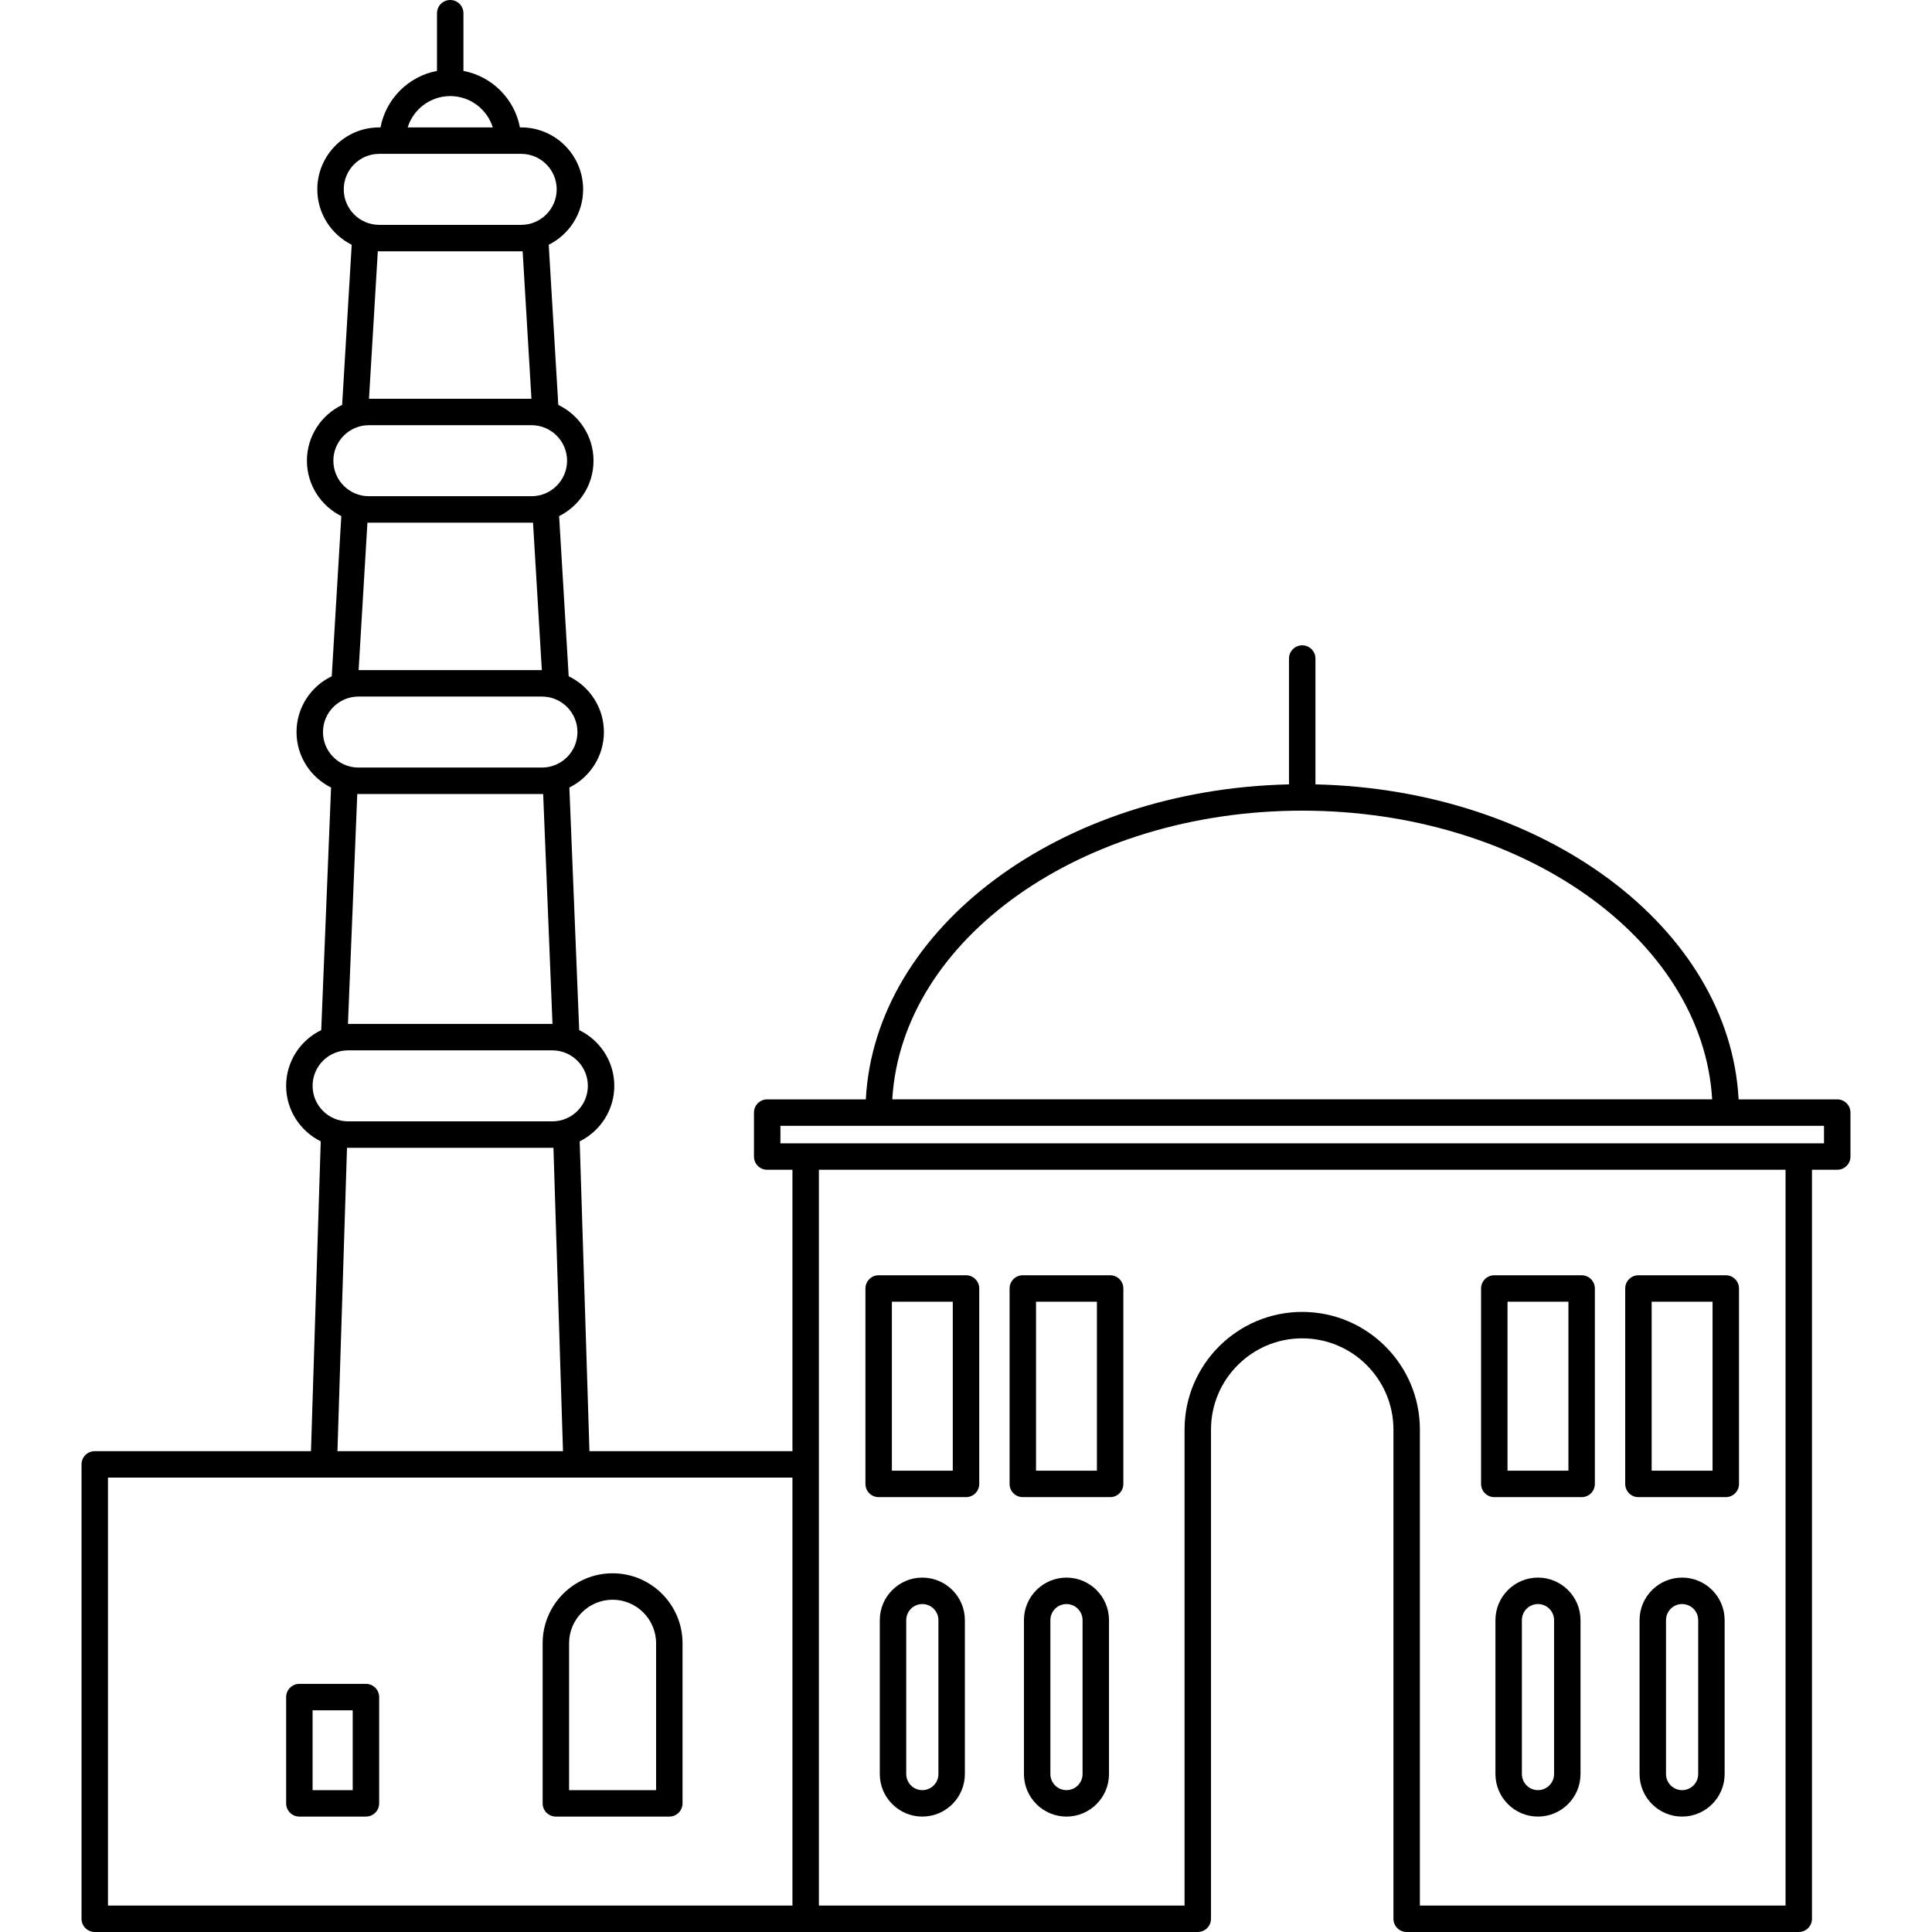 <?xml version="1.0" encoding="iso-8859-1"?>
<!-- Generator: Adobe Illustrator 16.0.0, SVG Export Plug-In . SVG Version: 6.00 Build 0)  -->
<!DOCTYPE svg PUBLIC "-//W3C//DTD SVG 1.1//EN" "http://www.w3.org/Graphics/SVG/1.1/DTD/svg11.dtd">
<svg version="1.1" id="Capa_1" xmlns="http://www.w3.org/2000/svg" xmlns:xlink="http://www.w3.org/1999/xlink" x="0px" y="0px"
	 width="364.912px" height="364.911px" viewBox="0 0 364.912 364.911" style="enable-background:new 0 0 364.912 364.911;"
	 xml:space="preserve">
<g>
	<g>
		<path d="M174.208,297.974c-4.431,0-8.035,3.604-8.035,8.034v29.071c0,4.43,3.604,8.033,8.035,8.033
			c4.43,0,8.034-3.604,8.034-8.033v-29.071C182.242,301.578,178.638,297.974,174.208,297.974z M177.247,335.079
			c0,1.675-1.363,3.039-3.039,3.039s-3.04-1.364-3.04-3.039v-29.071c0-1.676,1.364-3.039,3.04-3.039s3.039,1.363,3.039,3.039
			V335.079z"/>
		<path d="M201.433,297.974c-4.432,0-8.033,3.604-8.033,8.034v29.071c0,4.43,3.604,8.033,8.033,8.033s8.033-3.604,8.033-8.033
			v-29.071C209.466,301.578,205.863,297.974,201.433,297.974z M204.472,335.079c0,1.675-1.363,3.039-3.039,3.039
			s-3.039-1.364-3.039-3.039v-29.071c0-1.676,1.363-3.039,3.039-3.039s3.039,1.363,3.039,3.039V335.079z"/>
		<path d="M290.488,297.974c-4.432,0-8.033,3.604-8.033,8.034v29.071c0,4.43,3.604,8.033,8.033,8.033
			c4.432,0,8.035-3.604,8.035-8.033v-29.071C298.525,301.578,294.919,297.974,290.488,297.974z M293.529,335.079
			c0,1.675-1.363,3.039-3.041,3.039c-1.674,0-3.037-1.364-3.037-3.039v-29.071c0-1.676,1.363-3.039,3.037-3.039
			c1.678,0,3.041,1.363,3.041,3.039V335.079z"/>
		<path d="M317.712,297.974c-4.43,0-8.033,3.604-8.033,8.034v29.071c0,4.43,3.604,8.033,8.033,8.033s8.035-3.604,8.035-8.033
			v-29.071C325.748,301.578,322.144,297.974,317.712,297.974z M320.751,335.079c0,1.675-1.361,3.039-3.039,3.039
			c-1.676,0-3.039-1.364-3.039-3.039v-29.071c0-1.676,1.363-3.039,3.039-3.039c1.678,0,3.039,1.363,3.039,3.039V335.079z"/>
		<path d="M165.96,282.777h16.496c1.379,0,2.499-1.117,2.499-2.497v-36.915c0-1.381-1.119-2.497-2.499-2.497H165.96
			c-1.379,0-2.498,1.116-2.498,2.497v36.915C163.462,281.66,164.581,282.777,165.96,282.777z M168.457,245.863h11.501v31.919
			h-11.501V245.863z"/>
		<path d="M193.185,282.777h16.496c1.381,0,2.496-1.117,2.496-2.497v-36.915c0-1.381-1.115-2.497-2.496-2.497h-16.496
			c-1.379,0-2.498,1.116-2.498,2.497v36.915C190.687,281.66,191.806,282.777,193.185,282.777z M195.681,245.863h11.502v31.919
			h-11.502V245.863z"/>
		<path d="M282.24,282.777h16.496c1.381,0,2.498-1.117,2.498-2.497v-36.915c0-1.381-1.117-2.497-2.498-2.497H282.24
			c-1.379,0-2.498,1.116-2.498,2.497v36.915C279.742,281.66,280.861,282.777,282.24,282.777z M284.738,245.863h11.502v31.919
			h-11.502V245.863z"/>
		<path d="M309.464,282.777h16.498c1.379,0,2.496-1.117,2.496-2.497v-36.915c0-1.381-1.117-2.497-2.496-2.497h-16.498
			c-1.379,0-2.498,1.116-2.498,2.497v36.915C306.966,281.66,308.085,282.777,309.464,282.777z M311.962,245.863h11.502v31.919
			h-11.502V245.863z"/>
		<path d="M347.013,207.645h-18.627c-1.717-32.422-36.695-58.521-79.928-59.494v-23.767c0-1.379-1.119-2.498-2.498-2.498
			s-2.498,1.119-2.498,2.498v23.767c-43.232,0.972-78.21,27.071-79.927,59.494h-18.628c-1.379,0-2.498,1.117-2.498,2.498v8.306
			c0,1.38,1.118,2.497,2.498,2.497h4.77v53.146h-38.343l-1.843-58.517c3.865-1.912,6.536-5.887,6.536-10.482
			c0-4.633-2.713-8.634-6.628-10.527l-1.857-45.817c3.858-1.915,6.523-5.885,6.523-10.477c0-4.643-2.725-8.649-6.652-10.539
			l-1.807-30.25c3.844-1.919,6.497-5.883,6.497-10.464c0-4.642-2.724-8.65-6.652-10.54l-1.807-30.249
			c3.844-1.92,6.497-5.883,6.497-10.464c0-6.452-5.249-11.701-11.701-11.701h-0.236c-1.021-5.393-5.276-9.648-10.67-10.67V2.498
			c0-1.38-1.118-2.498-2.498-2.498s-2.498,1.118-2.498,2.498v10.895c-5.393,1.022-9.649,5.277-10.67,10.67h-0.236
			c-6.452,0-11.7,5.249-11.7,11.701c0,4.582,2.653,8.544,6.497,10.464l-1.807,30.249c-3.928,1.89-6.652,5.897-6.652,10.54
			c0,4.582,2.653,8.545,6.497,10.464l-1.807,30.25c-3.928,1.89-6.652,5.896-6.652,10.539c0,4.591,2.665,8.562,6.523,10.477
			l-1.857,45.817c-3.915,1.895-6.628,5.896-6.628,10.527c0,4.596,2.67,8.57,6.535,10.482l-1.843,58.517h-40.84
			c-1.379,0-2.498,1.117-2.498,2.497v85.826c0,1.379,1.118,2.497,2.498,2.497h134.276h74.06c1.379,0,2.498-1.118,2.498-2.497v-92.4
			c0-9.5,7.729-17.229,17.229-17.229s17.229,7.729,17.229,17.229v92.4c0,1.379,1.117,2.497,2.496,2.497h74.062
			c1.379,0,2.496-1.118,2.496-2.497V220.943h4.77c1.381,0,2.498-1.116,2.498-2.496v-8.307
			C349.511,208.764,348.394,207.645,347.013,207.645z M245.96,153.115c41.598,0,75.646,24.239,77.43,54.529H168.531
			C170.313,177.354,204.363,153.115,245.96,153.115z M85.037,18.148c3.771,0,6.97,2.493,8.036,5.917H77.001
			C78.067,20.641,81.266,18.148,85.037,18.148z M71.633,29.06h26.808c3.698,0,6.706,3.008,6.706,6.706
			c0,3.698-3.008,6.706-6.706,6.706H71.633c-3.697,0-6.706-3.008-6.706-6.706C64.927,32.068,67.935,29.06,71.633,29.06z
			 M98.44,47.466h0.274l1.664,27.852H69.696l1.663-27.852h0.273H98.44z M69.671,80.312h30.731c3.697,0,6.706,3.008,6.706,6.705
			c0,3.698-3.009,6.706-6.706,6.706H69.671c-3.698,0-6.706-3.008-6.706-6.706C62.966,83.32,65.973,80.312,69.671,80.312z
			 M100.402,98.718h0.274l1.664,27.853H67.735l1.664-27.853h0.273H100.402z M67.709,131.564h34.655c3.698,0,6.706,3.008,6.706,6.706
			c0,3.697-3.008,6.705-6.706,6.705H67.709c-3.697,0-6.706-3.008-6.706-6.705C61.004,134.573,64.012,131.564,67.709,131.564z
			 M65.721,193.393l1.76-43.421h0.228h34.655h0.228l1.76,43.421h-0.026H65.747H65.721z M65.747,198.389h38.579
			c3.697,0,6.706,3.006,6.706,6.704c0,3.697-3.009,6.705-6.706,6.705H65.747c-3.698,0-6.706-3.008-6.706-6.705
			C59.042,201.395,62.05,198.389,65.747,198.389z M65.541,216.793h0.206h38.579h0.207l1.804,57.299h-42.6L65.541,216.793z
			 M20.396,279.087h40.763h47.755h0.017h40.747v80.83H20.396V279.087z M337.25,359.917h-69.064v-89.903
			c0-12.254-9.971-22.224-22.225-22.224s-22.225,9.97-22.225,22.224v89.903h-69.064v-83.328v-55.644H337.25V359.917z
			 M344.515,215.95h-4.768H152.175h-4.77v-3.312h18.555h160.002h18.553V215.95z"/>
		<path d="M115.704,297.16c-7.285,0-13.211,5.927-13.211,13.211v30.244c0,1.38,1.118,2.497,2.498,2.497h21.427
			c1.379,0,2.498-1.117,2.498-2.497v-30.244C128.915,303.087,122.989,297.16,115.704,297.16z M123.92,338.118h-16.432v-27.747
			c0-4.53,3.686-8.216,8.216-8.216c4.53,0,8.216,3.686,8.216,8.216V338.118L123.92,338.118z"/>
		<path d="M69.117,318.045H56.544c-1.379,0-2.498,1.118-2.498,2.498v20.072c0,1.38,1.118,2.497,2.498,2.497h12.573
			c1.379,0,2.498-1.117,2.498-2.497v-20.072C71.615,319.163,70.497,318.045,69.117,318.045z M66.62,338.118h-7.578V323.04h7.578
			V338.118z"/>
	</g>
</g>
<g>
</g>
<g>
</g>
<g>
</g>
<g>
</g>
<g>
</g>
<g>
</g>
<g>
</g>
<g>
</g>
<g>
</g>
<g>
</g>
<g>
</g>
<g>
</g>
<g>
</g>
<g>
</g>
<g>
</g>
</svg>
